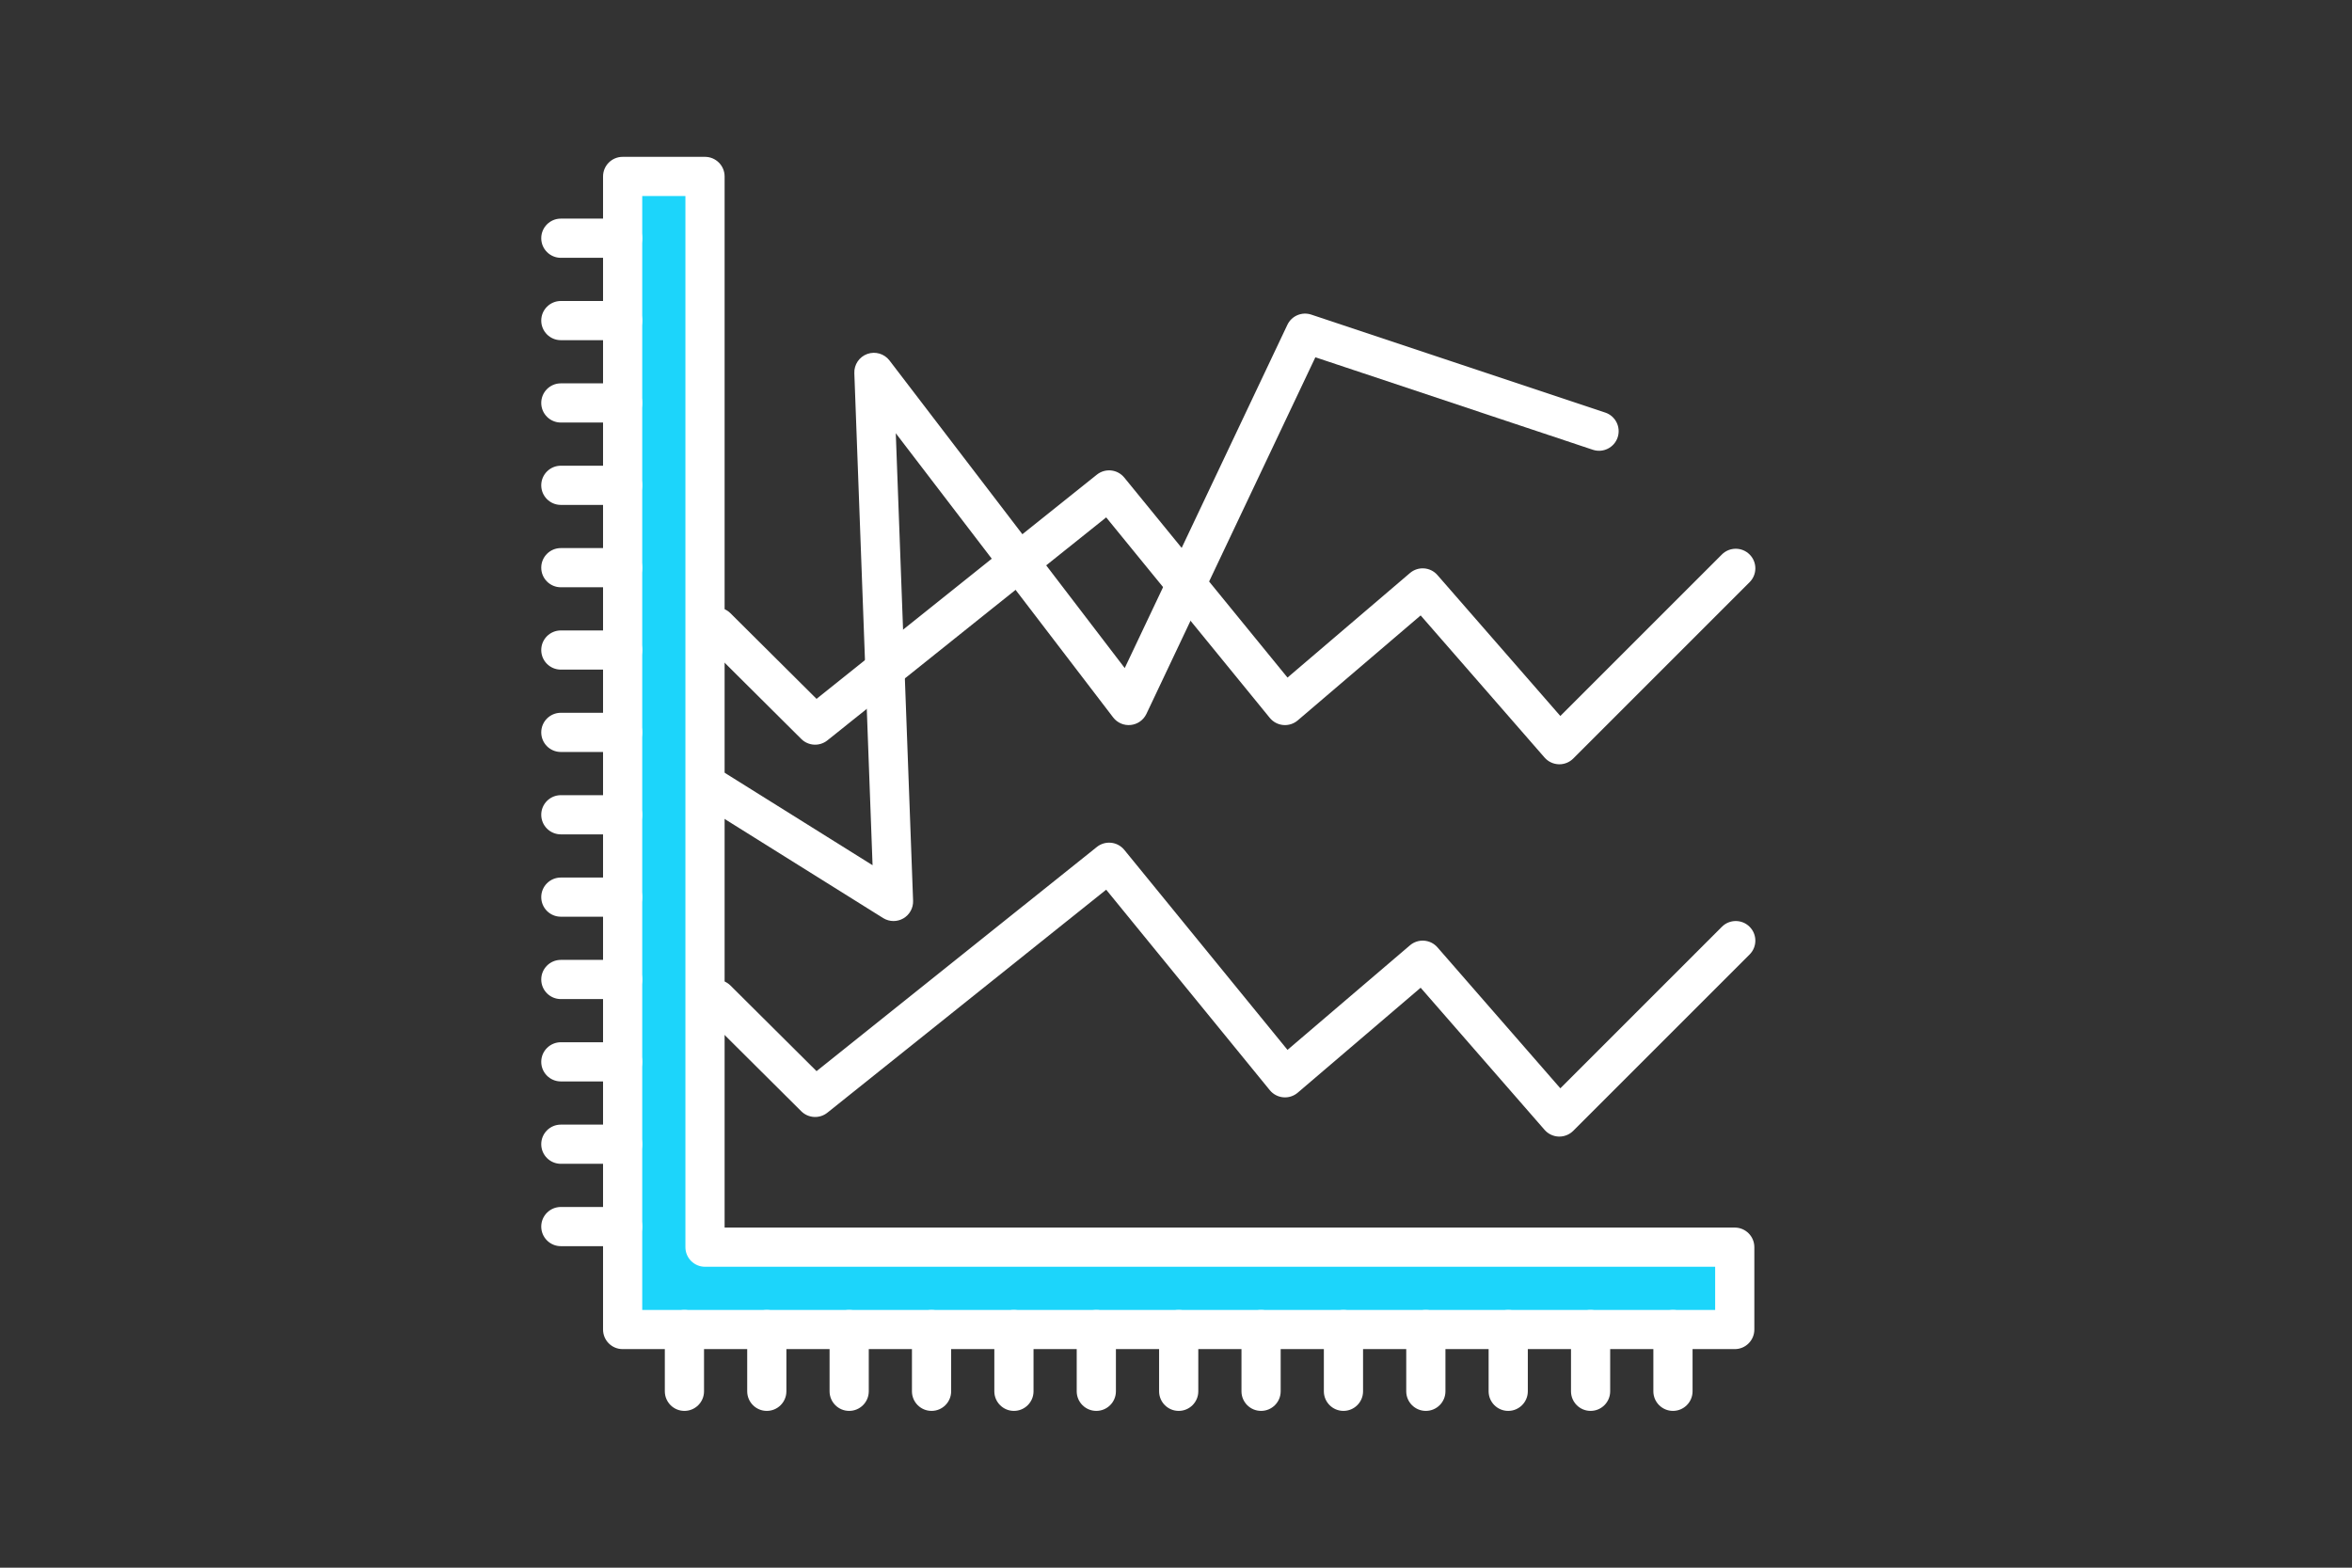 <svg xmlns="http://www.w3.org/2000/svg" xmlns:xlink="http://www.w3.org/1999/xlink" width="600" zoomAndPan="magnify" viewBox="0 0 450 300" height="400" preserveAspectRatio="xMidYMid meet" version="1.0"><rect x="0" y="0" width="450" height="300" fill="#333333" stroke="none"/><defs><clipPath id="34bc91f5d6"><path d="M 103.562 230 L 123 230 L 123 239 L 103.562 239 Z M 103.562 230 " clip-rule="nonzero"/></clipPath><clipPath id="c810864cdf"><path d="M 103.562 215 L 123 215 L 123 223 L 103.562 223 Z M 103.562 215 " clip-rule="nonzero"/></clipPath><clipPath id="0242b04f25"><path d="M 103.562 199 L 123 199 L 123 207 L 103.562 207 Z M 103.562 199 " clip-rule="nonzero"/></clipPath><clipPath id="408af07a69"><path d="M 103.562 183 L 123 183 L 123 192 L 103.562 192 Z M 103.562 183 " clip-rule="nonzero"/></clipPath><clipPath id="7ae169a350"><path d="M 103.562 167 L 123 167 L 123 176 L 103.562 176 Z M 103.562 167 " clip-rule="nonzero"/></clipPath><clipPath id="86b746d963"><path d="M 103.562 152 L 123 152 L 123 160 L 103.562 160 Z M 103.562 152 " clip-rule="nonzero"/></clipPath><clipPath id="46523ec2d6"><path d="M 103.562 136 L 123 136 L 123 144 L 103.562 144 Z M 103.562 136 " clip-rule="nonzero"/></clipPath><clipPath id="8c9a035e31"><path d="M 103.562 120 L 123 120 L 123 129 L 103.562 129 Z M 103.562 120 " clip-rule="nonzero"/></clipPath><clipPath id="e592b8c56d"><path d="M 103.562 104 L 123 104 L 123 113 L 103.562 113 Z M 103.562 104 " clip-rule="nonzero"/></clipPath><clipPath id="e0a44931a9"><path d="M 103.562 89 L 123 89 L 123 97 L 103.562 97 Z M 103.562 89 " clip-rule="nonzero"/></clipPath><clipPath id="c477b9a4cd"><path d="M 103.562 73 L 123 73 L 123 81 L 103.562 81 Z M 103.562 73 " clip-rule="nonzero"/></clipPath><clipPath id="7753f2cb7c"><path d="M 103.562 57 L 123 57 L 123 66 L 103.562 66 Z M 103.562 57 " clip-rule="nonzero"/></clipPath><clipPath id="8bdb676e0f"><path d="M 103.562 41 L 123 41 L 123 50 L 103.562 50 Z M 103.562 41 " clip-rule="nonzero"/></clipPath></defs><path fill="#1cd5fb" d="M 331.902 238.664 L 331.902 254.426 L 119.125 254.426 L 119.125 33.766 L 134.887 33.766 L 134.887 238.664 Z M 331.902 238.664 " fill-opacity="1" fill-rule="nonzero"/><path fill="#ffffff" d="M 331.902 258.172 L 119.125 258.172 C 117.055 258.172 115.379 256.496 115.379 254.426 L 115.379 33.766 C 115.379 31.695 117.055 30.016 119.125 30.016 L 134.887 30.016 C 136.957 30.016 138.637 31.695 138.637 33.766 L 138.637 234.914 L 331.902 234.914 C 333.977 234.914 335.652 236.594 335.652 238.664 L 335.652 254.426 C 335.652 256.496 333.977 258.172 331.902 258.172 Z M 122.875 250.676 L 328.156 250.676 L 328.156 242.414 L 134.887 242.414 C 132.816 242.414 131.137 240.734 131.137 238.664 L 131.137 37.516 L 122.875 37.516 Z M 122.875 250.676 " fill-opacity="1" fill-rule="nonzero"/><path fill="#ffffff" d="M 130.949 269.996 C 128.875 269.996 127.199 268.316 127.199 266.246 L 127.199 254.426 C 127.199 252.352 128.875 250.676 130.949 250.676 C 133.02 250.676 134.699 252.352 134.699 254.426 L 134.699 266.246 C 134.699 268.316 133.02 269.996 130.949 269.996 Z M 130.949 269.996 " fill-opacity="1" fill-rule="nonzero"/><path fill="#ffffff" d="M 146.707 269.996 C 144.637 269.996 142.961 268.316 142.961 266.246 L 142.961 254.426 C 142.961 252.352 144.637 250.676 146.707 250.676 C 148.781 250.676 150.457 252.352 150.457 254.426 L 150.457 266.246 C 150.457 268.316 148.781 269.996 146.707 269.996 Z M 146.707 269.996 " fill-opacity="1" fill-rule="nonzero"/><path fill="#ffffff" d="M 162.469 269.996 C 160.398 269.996 158.719 268.316 158.719 266.246 L 158.719 254.426 C 158.719 252.352 160.398 250.676 162.469 250.676 C 164.539 250.676 166.219 252.352 166.219 254.426 L 166.219 266.246 C 166.219 268.316 164.539 269.996 162.469 269.996 Z M 162.469 269.996 " fill-opacity="1" fill-rule="nonzero"/><path fill="#ffffff" d="M 178.23 269.996 C 176.16 269.996 174.48 268.316 174.48 266.246 L 174.48 254.426 C 174.48 252.352 176.16 250.676 178.23 250.676 C 180.301 250.676 181.98 252.352 181.98 254.426 L 181.98 266.246 C 181.98 268.316 180.301 269.996 178.23 269.996 Z M 178.23 269.996 " fill-opacity="1" fill-rule="nonzero"/><path fill="#ffffff" d="M 193.992 269.996 C 191.922 269.996 190.242 268.316 190.242 266.246 L 190.242 254.426 C 190.242 252.352 191.922 250.676 193.992 250.676 C 196.062 250.676 197.742 252.352 197.742 254.426 L 197.742 266.246 C 197.742 268.316 196.062 269.996 193.992 269.996 Z M 193.992 269.996 " fill-opacity="1" fill-rule="nonzero"/><path fill="#ffffff" d="M 209.754 269.996 C 207.684 269.996 206.004 268.316 206.004 266.246 L 206.004 254.426 C 206.004 252.352 207.684 250.676 209.754 250.676 C 211.824 250.676 213.504 252.352 213.504 254.426 L 213.504 266.246 C 213.504 268.316 211.824 269.996 209.754 269.996 Z M 209.754 269.996 " fill-opacity="1" fill-rule="nonzero"/><path fill="#ffffff" d="M 225.516 269.996 C 223.445 269.996 221.766 268.316 221.766 266.246 L 221.766 254.426 C 221.766 252.352 223.445 250.676 225.516 250.676 C 227.586 250.676 229.266 252.352 229.266 254.426 L 229.266 266.246 C 229.266 268.316 227.586 269.996 225.516 269.996 Z M 225.516 269.996 " fill-opacity="1" fill-rule="nonzero"/><path fill="#ffffff" d="M 241.277 269.996 C 239.207 269.996 237.527 268.316 237.527 266.246 L 237.527 254.426 C 237.527 252.352 239.207 250.676 241.277 250.676 C 243.348 250.676 245.027 252.352 245.027 254.426 L 245.027 266.246 C 245.027 268.316 243.348 269.996 241.277 269.996 Z M 241.277 269.996 " fill-opacity="1" fill-rule="nonzero"/><path fill="#ffffff" d="M 257.039 269.996 C 254.969 269.996 253.289 268.316 253.289 266.246 L 253.289 254.426 C 253.289 252.352 254.969 250.676 257.039 250.676 C 259.109 250.676 260.789 252.352 260.789 254.426 L 260.789 266.246 C 260.789 268.316 259.109 269.996 257.039 269.996 Z M 257.039 269.996 " fill-opacity="1" fill-rule="nonzero"/><path fill="#ffffff" d="M 272.801 269.996 C 270.73 269.996 269.051 268.316 269.051 266.246 L 269.051 254.426 C 269.051 252.352 270.73 250.676 272.801 250.676 C 274.871 250.676 276.551 252.352 276.551 254.426 L 276.551 266.246 C 276.551 268.316 274.871 269.996 272.801 269.996 Z M 272.801 269.996 " fill-opacity="1" fill-rule="nonzero"/><path fill="#ffffff" d="M 288.562 269.996 C 286.488 269.996 284.812 268.316 284.812 266.246 L 284.812 254.426 C 284.812 252.352 286.488 250.676 288.562 250.676 C 290.633 250.676 292.312 252.352 292.312 254.426 L 292.312 266.246 C 292.312 268.316 290.633 269.996 288.562 269.996 Z M 288.562 269.996 " fill-opacity="1" fill-rule="nonzero"/><path fill="#ffffff" d="M 304.32 269.996 C 302.25 269.996 300.574 268.316 300.574 266.246 L 300.574 254.426 C 300.574 252.352 302.25 250.676 304.32 250.676 C 306.395 250.676 308.07 252.352 308.07 254.426 L 308.07 266.246 C 308.07 268.316 306.395 269.996 304.32 269.996 Z M 304.32 269.996 " fill-opacity="1" fill-rule="nonzero"/><path fill="#ffffff" d="M 320.082 269.996 C 318.012 269.996 316.332 268.316 316.332 266.246 L 316.332 254.426 C 316.332 252.352 318.012 250.676 320.082 250.676 C 322.152 250.676 323.832 252.352 323.832 254.426 L 323.832 266.246 C 323.832 268.316 322.152 269.996 320.082 269.996 Z M 320.082 269.996 " fill-opacity="1" fill-rule="nonzero"/><g clip-path="url(#34bc91f5d6)"><path fill="#ffffff" d="M 119.125 238.473 L 107.305 238.473 C 105.234 238.473 103.555 236.793 103.555 234.723 C 103.555 232.652 105.234 230.973 107.305 230.973 L 119.125 230.973 C 121.199 230.973 122.875 232.652 122.875 234.723 C 122.875 236.793 121.199 238.473 119.125 238.473 Z M 119.125 238.473 " fill-opacity="1" fill-rule="nonzero"/></g><g clip-path="url(#c810864cdf)"><path fill="#ffffff" d="M 119.125 222.711 L 107.305 222.711 C 105.234 222.711 103.555 221.031 103.555 218.961 C 103.555 216.891 105.234 215.211 107.305 215.211 L 119.125 215.211 C 121.199 215.211 122.875 216.891 122.875 218.961 C 122.875 221.031 121.199 222.711 119.125 222.711 Z M 119.125 222.711 " fill-opacity="1" fill-rule="nonzero"/></g><g clip-path="url(#0242b04f25)"><path fill="#ffffff" d="M 119.125 206.949 L 107.305 206.949 C 105.234 206.949 103.555 205.27 103.555 203.199 C 103.555 201.129 105.234 199.449 107.305 199.449 L 119.125 199.449 C 121.199 199.449 122.875 201.129 122.875 203.199 C 122.875 205.27 121.199 206.949 119.125 206.949 Z M 119.125 206.949 " fill-opacity="1" fill-rule="nonzero"/></g><g clip-path="url(#408af07a69)"><path fill="#ffffff" d="M 119.125 191.188 L 107.305 191.188 C 105.234 191.188 103.555 189.512 103.555 187.438 C 103.555 185.367 105.234 183.688 107.305 183.688 L 119.125 183.688 C 121.199 183.688 122.875 185.367 122.875 187.438 C 122.875 189.512 121.199 191.188 119.125 191.188 Z M 119.125 191.188 " fill-opacity="1" fill-rule="nonzero"/></g><g clip-path="url(#7ae169a350)"><path fill="#ffffff" d="M 119.125 175.426 L 107.305 175.426 C 105.234 175.426 103.555 173.75 103.555 171.68 C 103.555 169.605 105.234 167.93 107.305 167.93 L 119.125 167.93 C 121.199 167.93 122.875 169.605 122.875 171.68 C 122.875 173.75 121.199 175.426 119.125 175.426 Z M 119.125 175.426 " fill-opacity="1" fill-rule="nonzero"/></g><g clip-path="url(#86b746d963)"><path fill="#ffffff" d="M 119.125 159.668 L 107.305 159.668 C 105.234 159.668 103.555 157.988 103.555 155.918 C 103.555 153.848 105.234 152.168 107.305 152.168 L 119.125 152.168 C 121.199 152.168 122.875 153.848 122.875 155.918 C 122.875 157.988 121.199 159.668 119.125 159.668 Z M 119.125 159.668 " fill-opacity="1" fill-rule="nonzero"/></g><g clip-path="url(#46523ec2d6)"><path fill="#ffffff" d="M 119.125 143.902 L 107.305 143.902 C 105.234 143.902 103.555 142.227 103.555 140.152 C 103.555 138.082 105.234 136.402 107.305 136.402 L 119.125 136.402 C 121.199 136.402 122.875 138.082 122.875 140.152 C 122.875 142.227 121.199 143.902 119.125 143.902 Z M 119.125 143.902 " fill-opacity="1" fill-rule="nonzero"/></g><g clip-path="url(#8c9a035e31)"><path fill="#ffffff" d="M 119.125 128.141 L 107.305 128.141 C 105.234 128.141 103.555 126.465 103.555 124.395 C 103.555 122.32 105.234 120.645 107.305 120.645 L 119.125 120.645 C 121.199 120.645 122.875 122.32 122.875 124.395 C 122.875 126.465 121.199 128.141 119.125 128.141 Z M 119.125 128.141 " fill-opacity="1" fill-rule="nonzero"/></g><g clip-path="url(#e592b8c56d)"><path fill="#ffffff" d="M 119.125 112.383 L 107.305 112.383 C 105.234 112.383 103.555 110.703 103.555 108.633 C 103.555 106.562 105.234 104.883 107.305 104.883 L 119.125 104.883 C 121.199 104.883 122.875 106.562 122.875 108.633 C 122.875 110.703 121.199 112.383 119.125 112.383 Z M 119.125 112.383 " fill-opacity="1" fill-rule="nonzero"/></g><g clip-path="url(#e0a44931a9)"><path fill="#ffffff" d="M 119.125 96.621 L 107.305 96.621 C 105.234 96.621 103.555 94.941 103.555 92.871 C 103.555 90.801 105.234 89.121 107.305 89.121 L 119.125 89.121 C 121.199 89.121 122.875 90.801 122.875 92.871 C 122.875 94.941 121.199 96.621 119.125 96.621 Z M 119.125 96.621 " fill-opacity="1" fill-rule="nonzero"/></g><g clip-path="url(#c477b9a4cd)"><path fill="#ffffff" d="M 119.125 80.859 L 107.305 80.859 C 105.234 80.859 103.555 79.18 103.555 77.109 C 103.555 75.039 105.234 73.359 107.305 73.359 L 119.125 73.359 C 121.199 73.359 122.875 75.039 122.875 77.109 C 122.875 79.18 121.199 80.859 119.125 80.859 Z M 119.125 80.859 " fill-opacity="1" fill-rule="nonzero"/></g><g clip-path="url(#7753f2cb7c)"><path fill="#ffffff" d="M 119.125 65.098 L 107.305 65.098 C 105.234 65.098 103.555 63.418 103.555 61.348 C 103.555 59.277 105.234 57.598 107.305 57.598 L 119.125 57.598 C 121.199 57.598 122.875 59.277 122.875 61.348 C 122.875 63.418 121.199 65.098 119.125 65.098 Z M 119.125 65.098 " fill-opacity="1" fill-rule="nonzero"/></g><g clip-path="url(#8bdb676e0f)"><path fill="#ffffff" d="M 119.125 49.336 L 107.305 49.336 C 105.234 49.336 103.555 47.656 103.555 45.586 C 103.555 43.516 105.234 41.836 107.305 41.836 L 119.125 41.836 C 121.199 41.836 122.875 43.516 122.875 45.586 C 122.875 47.656 121.199 49.336 119.125 49.336 Z M 119.125 49.336 " fill-opacity="1" fill-rule="nonzero"/></g><path fill="#ffffff" d="M 298.348 146.258 C 298.305 146.258 298.262 146.258 298.219 146.254 C 297.18 146.219 296.203 145.754 295.52 144.973 L 271.809 117.77 L 248.289 137.859 C 247.52 138.516 246.52 138.832 245.516 138.742 C 244.512 138.652 243.586 138.16 242.945 137.379 L 211.641 99.008 L 158.297 141.684 C 156.809 142.875 154.66 142.762 153.309 141.414 L 134.465 122.668 C 133 121.207 132.992 118.832 134.453 117.363 C 135.914 115.895 138.289 115.891 139.758 117.352 L 156.227 133.738 L 166.965 125.148 L 209.859 90.832 C 211.465 89.547 213.805 89.797 215.105 91.391 L 246.332 129.664 L 269.762 109.66 C 271.324 108.324 273.672 108.496 275.02 110.047 L 298.535 137.016 L 329.441 106.109 C 330.906 104.645 333.281 104.645 334.746 106.109 C 336.211 107.574 336.211 109.945 334.746 111.41 L 301 145.16 C 300.293 145.863 299.34 146.258 298.348 146.258 Z M 298.348 146.258 " fill-opacity="1" fill-rule="nonzero"/><path fill="#ffffff" d="M 298.348 217.5 C 298.305 217.5 298.262 217.5 298.219 217.5 C 297.18 217.461 296.203 217 295.52 216.215 L 271.809 189.016 L 248.289 209.102 C 247.52 209.758 246.52 210.078 245.516 209.984 C 244.512 209.895 243.586 209.402 242.945 208.621 L 211.641 170.254 L 158.297 212.93 C 156.809 214.121 154.66 214.004 153.309 212.66 L 134.465 193.91 C 133 192.449 132.992 190.074 134.453 188.609 C 135.914 187.141 138.289 187.133 139.758 188.594 L 156.227 204.98 L 209.859 162.078 C 211.465 160.793 213.805 161.043 215.105 162.633 L 246.332 200.91 L 269.762 180.902 C 271.324 179.566 273.672 179.738 275.023 181.289 L 298.535 208.262 L 329.445 177.352 C 330.906 175.887 333.281 175.887 334.746 177.352 C 336.211 178.816 336.211 181.191 334.746 182.656 L 301 216.402 C 300.293 217.105 299.34 217.5 298.348 217.5 Z M 298.348 217.5 " fill-opacity="1" fill-rule="nonzero"/><path fill="#ffffff" d="M 170.953 176.254 C 170.262 176.254 169.574 176.062 168.965 175.684 L 133.84 153.719 C 132.086 152.621 131.551 150.309 132.648 148.551 C 133.746 146.797 136.059 146.262 137.816 147.359 L 166.945 165.574 L 165.562 128.215 L 163.457 71.402 C 163.395 69.77 164.398 68.285 165.938 67.734 C 167.473 67.184 169.191 67.688 170.184 68.984 L 197.938 105.277 L 215.191 127.844 L 223.543 110.215 L 246.309 62.156 C 247.121 60.445 249.082 59.605 250.883 60.207 L 307.129 78.953 C 309.094 79.609 310.152 81.734 309.5 83.699 C 308.844 85.66 306.723 86.723 304.758 86.07 L 251.664 68.371 L 230.32 113.422 L 219.34 136.613 C 218.777 137.793 217.645 138.598 216.344 138.734 C 215.043 138.875 213.766 138.324 212.973 137.285 L 191.98 109.832 L 171.387 82.906 L 173.055 127.938 L 174.699 172.367 C 174.75 173.754 174.031 175.055 172.832 175.75 C 172.25 176.086 171.602 176.254 170.953 176.254 Z M 170.953 176.254 " fill-opacity="1" fill-rule="nonzero"/></svg>